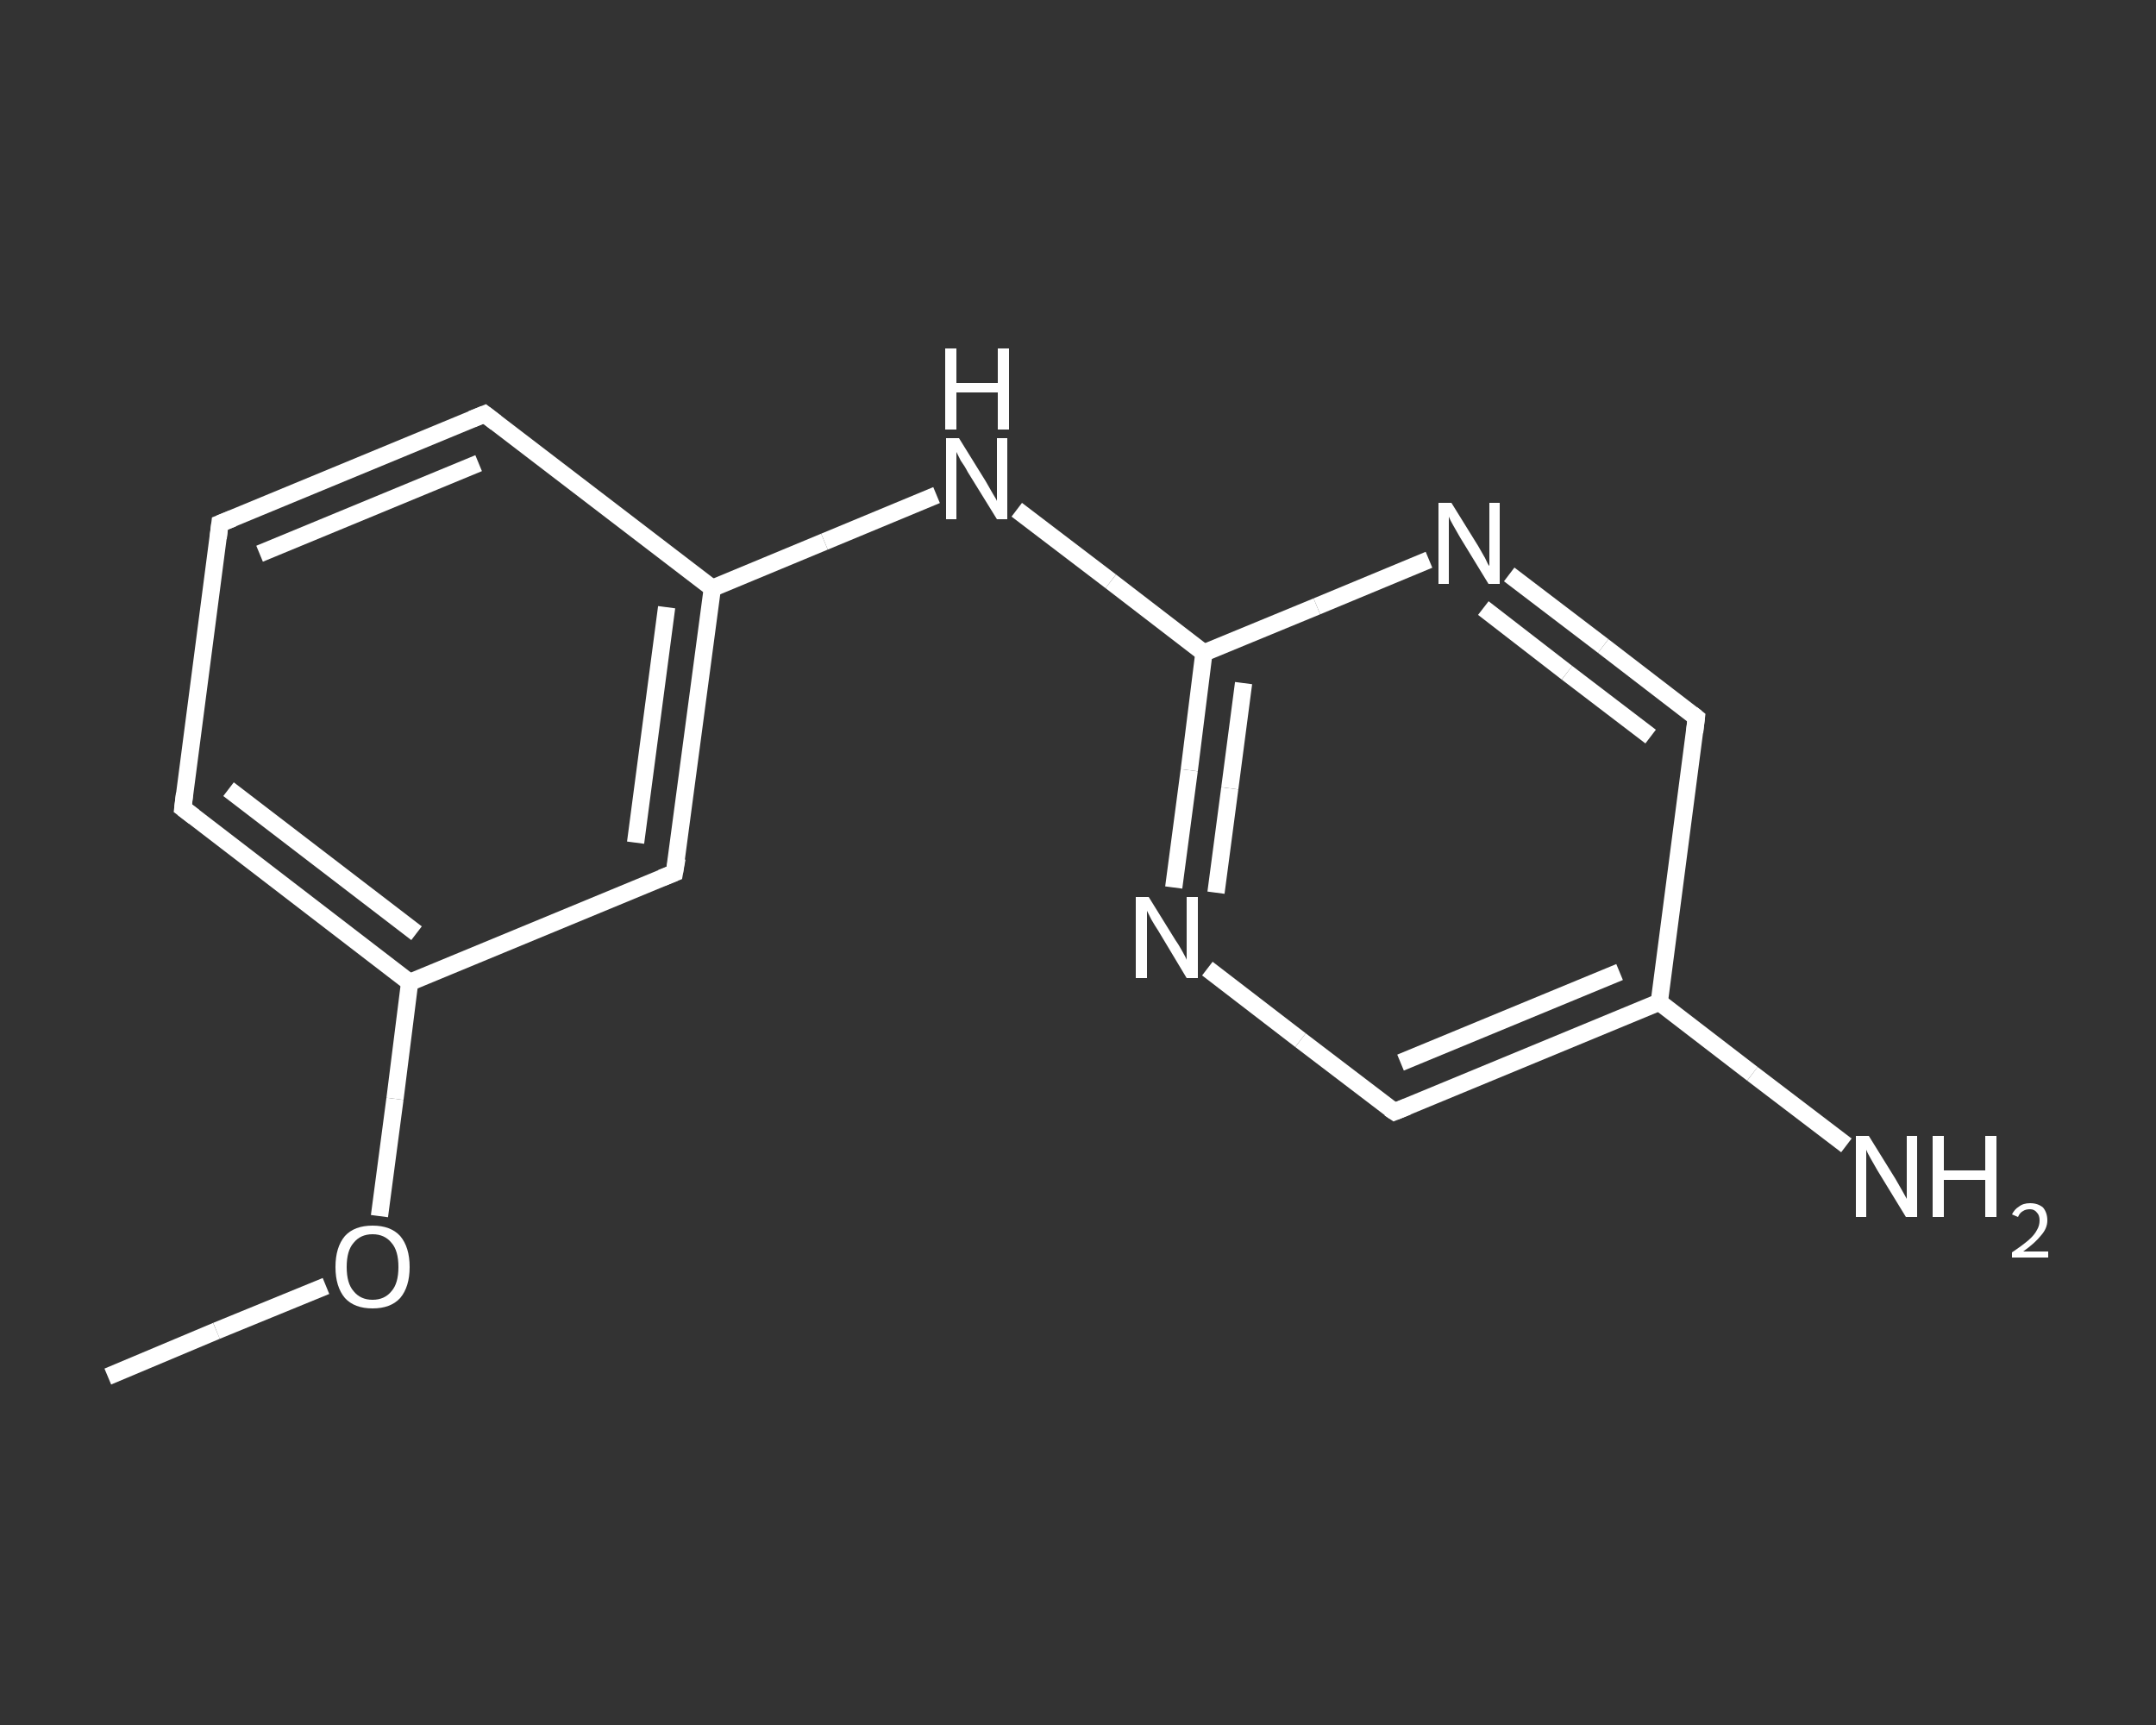 <?xml version='1.0' encoding='iso-8859-1'?>
<svg version='1.1' baseProfile='full'
              xmlns='http://www.w3.org/2000/svg'
                      xmlns:rdkit='http://www.rdkit.org/xml'
                      xmlns:xlink='http://www.w3.org/1999/xlink'
                  xml:space='preserve'
width='250px' height='200px' viewBox='0 0 250 200'>
<rect x="0" y="0" width="250" height="200" fill="#333333" stroke="none"/>
<!-- END OF HEADER -->
<rect style='opacity:1.0;fill:transparent;stroke:none' width='250.0' height='200.0' x='0.0' y='0.0'> </rect>
<path class='bond-0 atom-0 atom-1' d='M 12.5,159.6 L 25.1,154.3' style='fill:none;fill-rule:evenodd;stroke:#FFFFFF;stroke-width:2.0px;stroke-linecap:butt;stroke-linejoin:miter;stroke-opacity:1' />
<path class='bond-0 atom-0 atom-1' d='M 25.1,154.3 L 37.8,149.1' style='fill:none;fill-rule:evenodd;stroke:#FFFFFF;stroke-width:2.0px;stroke-linecap:butt;stroke-linejoin:miter;stroke-opacity:1' />
<path class='bond-1 atom-1 atom-2' d='M 44.0,141.0 L 45.8,127.4' style='fill:none;fill-rule:evenodd;stroke:#FFFFFF;stroke-width:2.0px;stroke-linecap:butt;stroke-linejoin:miter;stroke-opacity:1' />
<path class='bond-1 atom-1 atom-2' d='M 45.8,127.4 L 47.5,113.9' style='fill:none;fill-rule:evenodd;stroke:#FFFFFF;stroke-width:2.0px;stroke-linecap:butt;stroke-linejoin:miter;stroke-opacity:1' />
<path class='bond-2 atom-2 atom-3' d='M 47.5,113.9 L 21.2,93.7' style='fill:none;fill-rule:evenodd;stroke:#FFFFFF;stroke-width:2.0px;stroke-linecap:butt;stroke-linejoin:miter;stroke-opacity:1' />
<path class='bond-2 atom-2 atom-3' d='M 48.3,108.2 L 26.5,91.5' style='fill:none;fill-rule:evenodd;stroke:#FFFFFF;stroke-width:2.0px;stroke-linecap:butt;stroke-linejoin:miter;stroke-opacity:1' />
<path class='bond-3 atom-3 atom-4' d='M 21.2,93.7 L 25.5,60.7' style='fill:none;fill-rule:evenodd;stroke:#FFFFFF;stroke-width:2.0px;stroke-linecap:butt;stroke-linejoin:miter;stroke-opacity:1' />
<path class='bond-4 atom-4 atom-5' d='M 25.5,60.7 L 56.2,48.0' style='fill:none;fill-rule:evenodd;stroke:#FFFFFF;stroke-width:2.0px;stroke-linecap:butt;stroke-linejoin:miter;stroke-opacity:1' />
<path class='bond-4 atom-4 atom-5' d='M 30.1,64.2 L 55.5,53.7' style='fill:none;fill-rule:evenodd;stroke:#FFFFFF;stroke-width:2.0px;stroke-linecap:butt;stroke-linejoin:miter;stroke-opacity:1' />
<path class='bond-5 atom-5 atom-6' d='M 56.2,48.0 L 82.6,68.2' style='fill:none;fill-rule:evenodd;stroke:#FFFFFF;stroke-width:2.0px;stroke-linecap:butt;stroke-linejoin:miter;stroke-opacity:1' />
<path class='bond-6 atom-6 atom-7' d='M 82.6,68.2 L 95.6,62.8' style='fill:none;fill-rule:evenodd;stroke:#FFFFFF;stroke-width:2.0px;stroke-linecap:butt;stroke-linejoin:miter;stroke-opacity:1' />
<path class='bond-6 atom-6 atom-7' d='M 95.6,62.8 L 108.6,57.4' style='fill:none;fill-rule:evenodd;stroke:#FFFFFF;stroke-width:2.0px;stroke-linecap:butt;stroke-linejoin:miter;stroke-opacity:1' />
<path class='bond-7 atom-7 atom-8' d='M 117.9,59.1 L 128.8,67.4' style='fill:none;fill-rule:evenodd;stroke:#FFFFFF;stroke-width:2.0px;stroke-linecap:butt;stroke-linejoin:miter;stroke-opacity:1' />
<path class='bond-7 atom-7 atom-8' d='M 128.8,67.4 L 139.6,75.7' style='fill:none;fill-rule:evenodd;stroke:#FFFFFF;stroke-width:2.0px;stroke-linecap:butt;stroke-linejoin:miter;stroke-opacity:1' />
<path class='bond-8 atom-8 atom-9' d='M 139.6,75.7 L 137.9,89.3' style='fill:none;fill-rule:evenodd;stroke:#FFFFFF;stroke-width:2.0px;stroke-linecap:butt;stroke-linejoin:miter;stroke-opacity:1' />
<path class='bond-8 atom-8 atom-9' d='M 137.9,89.3 L 136.1,102.9' style='fill:none;fill-rule:evenodd;stroke:#FFFFFF;stroke-width:2.0px;stroke-linecap:butt;stroke-linejoin:miter;stroke-opacity:1' />
<path class='bond-8 atom-8 atom-9' d='M 144.2,79.2 L 142.6,91.4' style='fill:none;fill-rule:evenodd;stroke:#FFFFFF;stroke-width:2.0px;stroke-linecap:butt;stroke-linejoin:miter;stroke-opacity:1' />
<path class='bond-8 atom-8 atom-9' d='M 142.6,91.4 L 141.0,103.5' style='fill:none;fill-rule:evenodd;stroke:#FFFFFF;stroke-width:2.0px;stroke-linecap:butt;stroke-linejoin:miter;stroke-opacity:1' />
<path class='bond-9 atom-9 atom-10' d='M 140.0,112.3 L 150.8,120.6' style='fill:none;fill-rule:evenodd;stroke:#FFFFFF;stroke-width:2.0px;stroke-linecap:butt;stroke-linejoin:miter;stroke-opacity:1' />
<path class='bond-9 atom-9 atom-10' d='M 150.8,120.6 L 161.7,128.9' style='fill:none;fill-rule:evenodd;stroke:#FFFFFF;stroke-width:2.0px;stroke-linecap:butt;stroke-linejoin:miter;stroke-opacity:1' />
<path class='bond-10 atom-10 atom-11' d='M 161.7,128.9 L 192.4,116.2' style='fill:none;fill-rule:evenodd;stroke:#FFFFFF;stroke-width:2.0px;stroke-linecap:butt;stroke-linejoin:miter;stroke-opacity:1' />
<path class='bond-10 atom-10 atom-11' d='M 162.4,123.2 L 187.8,112.7' style='fill:none;fill-rule:evenodd;stroke:#FFFFFF;stroke-width:2.0px;stroke-linecap:butt;stroke-linejoin:miter;stroke-opacity:1' />
<path class='bond-11 atom-11 atom-12' d='M 192.4,116.2 L 203.2,124.5' style='fill:none;fill-rule:evenodd;stroke:#FFFFFF;stroke-width:2.0px;stroke-linecap:butt;stroke-linejoin:miter;stroke-opacity:1' />
<path class='bond-11 atom-11 atom-12' d='M 203.2,124.5 L 214.1,132.8' style='fill:none;fill-rule:evenodd;stroke:#FFFFFF;stroke-width:2.0px;stroke-linecap:butt;stroke-linejoin:miter;stroke-opacity:1' />
<path class='bond-12 atom-11 atom-13' d='M 192.4,116.2 L 196.7,83.2' style='fill:none;fill-rule:evenodd;stroke:#FFFFFF;stroke-width:2.0px;stroke-linecap:butt;stroke-linejoin:miter;stroke-opacity:1' />
<path class='bond-13 atom-13 atom-14' d='M 196.7,83.2 L 185.9,74.9' style='fill:none;fill-rule:evenodd;stroke:#FFFFFF;stroke-width:2.0px;stroke-linecap:butt;stroke-linejoin:miter;stroke-opacity:1' />
<path class='bond-13 atom-13 atom-14' d='M 185.9,74.9 L 175.0,66.6' style='fill:none;fill-rule:evenodd;stroke:#FFFFFF;stroke-width:2.0px;stroke-linecap:butt;stroke-linejoin:miter;stroke-opacity:1' />
<path class='bond-13 atom-13 atom-14' d='M 191.4,85.4 L 181.7,78.0' style='fill:none;fill-rule:evenodd;stroke:#FFFFFF;stroke-width:2.0px;stroke-linecap:butt;stroke-linejoin:miter;stroke-opacity:1' />
<path class='bond-13 atom-13 atom-14' d='M 181.7,78.0 L 172.0,70.5' style='fill:none;fill-rule:evenodd;stroke:#FFFFFF;stroke-width:2.0px;stroke-linecap:butt;stroke-linejoin:miter;stroke-opacity:1' />
<path class='bond-14 atom-6 atom-15' d='M 82.6,68.2 L 78.2,101.2' style='fill:none;fill-rule:evenodd;stroke:#FFFFFF;stroke-width:2.0px;stroke-linecap:butt;stroke-linejoin:miter;stroke-opacity:1' />
<path class='bond-14 atom-6 atom-15' d='M 77.3,70.4 L 73.7,97.7' style='fill:none;fill-rule:evenodd;stroke:#FFFFFF;stroke-width:2.0px;stroke-linecap:butt;stroke-linejoin:miter;stroke-opacity:1' />
<path class='bond-15 atom-15 atom-2' d='M 78.2,101.2 L 47.5,113.9' style='fill:none;fill-rule:evenodd;stroke:#FFFFFF;stroke-width:2.0px;stroke-linecap:butt;stroke-linejoin:miter;stroke-opacity:1' />
<path class='bond-16 atom-14 atom-8' d='M 165.7,64.9 L 152.7,70.3' style='fill:none;fill-rule:evenodd;stroke:#FFFFFF;stroke-width:2.0px;stroke-linecap:butt;stroke-linejoin:miter;stroke-opacity:1' />
<path class='bond-16 atom-14 atom-8' d='M 152.7,70.3 L 139.6,75.7' style='fill:none;fill-rule:evenodd;stroke:#FFFFFF;stroke-width:2.0px;stroke-linecap:butt;stroke-linejoin:miter;stroke-opacity:1' />
<path d='M 22.5,94.7 L 21.2,93.7 L 21.4,92.0' style='fill:none;stroke:#FFFFFF;stroke-width:2.0px;stroke-linecap:butt;stroke-linejoin:miter;stroke-opacity:1;' />
<path d='M 25.3,62.4 L 25.5,60.7 L 27.0,60.1' style='fill:none;stroke:#FFFFFF;stroke-width:2.0px;stroke-linecap:butt;stroke-linejoin:miter;stroke-opacity:1;' />
<path d='M 54.7,48.6 L 56.2,48.0 L 57.5,49.0' style='fill:none;stroke:#FFFFFF;stroke-width:2.0px;stroke-linecap:butt;stroke-linejoin:miter;stroke-opacity:1;' />
<path d='M 161.1,128.5 L 161.7,128.9 L 163.2,128.3' style='fill:none;stroke:#FFFFFF;stroke-width:2.0px;stroke-linecap:butt;stroke-linejoin:miter;stroke-opacity:1;' />
<path d='M 196.5,84.9 L 196.7,83.2 L 196.2,82.8' style='fill:none;stroke:#FFFFFF;stroke-width:2.0px;stroke-linecap:butt;stroke-linejoin:miter;stroke-opacity:1;' />
<path d='M 78.5,99.5 L 78.2,101.2 L 76.7,101.8' style='fill:none;stroke:#FFFFFF;stroke-width:2.0px;stroke-linecap:butt;stroke-linejoin:miter;stroke-opacity:1;' />
<path class='atom-1' d='M 38.9 146.9
Q 38.9 144.6, 40.0 143.3
Q 41.1 142.1, 43.2 142.1
Q 45.3 142.1, 46.4 143.3
Q 47.5 144.6, 47.5 146.9
Q 47.5 149.2, 46.4 150.5
Q 45.3 151.7, 43.2 151.7
Q 41.1 151.7, 40.0 150.5
Q 38.9 149.2, 38.9 146.9
M 43.2 150.7
Q 44.6 150.7, 45.4 149.7
Q 46.2 148.8, 46.2 146.9
Q 46.2 145.0, 45.4 144.1
Q 44.6 143.1, 43.2 143.1
Q 41.8 143.1, 41.0 144.1
Q 40.2 145.0, 40.2 146.9
Q 40.2 148.8, 41.0 149.7
Q 41.8 150.7, 43.2 150.7
' fill='#FFFFFF'/>
<path class='atom-7' d='M 111.2 50.8
L 114.3 55.8
Q 114.6 56.3, 115.1 57.2
Q 115.6 58.0, 115.6 58.1
L 115.6 50.8
L 116.8 50.8
L 116.8 60.2
L 115.6 60.2
L 112.2 54.7
Q 111.9 54.1, 111.4 53.4
Q 111.0 52.6, 110.9 52.4
L 110.9 60.2
L 109.7 60.2
L 109.7 50.8
L 111.2 50.8
' fill='#FFFFFF'/>
<path class='atom-7' d='M 109.6 40.4
L 110.9 40.4
L 110.9 44.4
L 115.7 44.4
L 115.7 40.4
L 117.0 40.4
L 117.0 49.8
L 115.7 49.8
L 115.7 45.5
L 110.9 45.5
L 110.9 49.8
L 109.6 49.8
L 109.6 40.4
' fill='#FFFFFF'/>
<path class='atom-9' d='M 133.2 104.0
L 136.3 109.0
Q 136.6 109.4, 137.1 110.3
Q 137.6 111.2, 137.6 111.3
L 137.6 104.0
L 138.9 104.0
L 138.9 113.4
L 137.6 113.4
L 134.3 107.9
Q 133.9 107.3, 133.5 106.6
Q 133.1 105.8, 133.0 105.6
L 133.0 113.4
L 131.7 113.4
L 131.7 104.0
L 133.2 104.0
' fill='#FFFFFF'/>
<path class='atom-12' d='M 216.7 131.7
L 219.8 136.7
Q 220.1 137.2, 220.6 138.1
Q 221.1 139.0, 221.1 139.0
L 221.1 131.7
L 222.3 131.7
L 222.3 141.1
L 221.0 141.1
L 217.7 135.7
Q 217.3 135.0, 216.9 134.3
Q 216.5 133.6, 216.4 133.3
L 216.4 141.1
L 215.2 141.1
L 215.2 131.7
L 216.7 131.7
' fill='#FFFFFF'/>
<path class='atom-12' d='M 224.1 131.7
L 225.4 131.7
L 225.4 135.7
L 230.2 135.7
L 230.2 131.7
L 231.5 131.7
L 231.5 141.1
L 230.2 141.1
L 230.2 136.8
L 225.4 136.8
L 225.4 141.1
L 224.1 141.1
L 224.1 131.7
' fill='#FFFFFF'/>
<path class='atom-12' d='M 233.3 140.8
Q 233.6 140.2, 234.1 139.9
Q 234.6 139.5, 235.4 139.5
Q 236.3 139.5, 236.9 140.0
Q 237.4 140.6, 237.4 141.5
Q 237.4 142.4, 236.7 143.2
Q 236.0 144.1, 234.6 145.1
L 237.5 145.1
L 237.5 145.8
L 233.3 145.8
L 233.3 145.2
Q 234.5 144.4, 235.2 143.8
Q 235.9 143.2, 236.2 142.6
Q 236.5 142.1, 236.5 141.5
Q 236.5 140.9, 236.2 140.6
Q 235.9 140.2, 235.4 140.2
Q 234.9 140.2, 234.6 140.4
Q 234.2 140.6, 234.0 141.1
L 233.3 140.8
' fill='#FFFFFF'/>
<path class='atom-14' d='M 168.3 58.3
L 171.4 63.3
Q 171.7 63.8, 172.2 64.7
Q 172.6 65.6, 172.7 65.6
L 172.7 58.3
L 173.9 58.3
L 173.9 67.7
L 172.6 67.7
L 169.3 62.3
Q 168.9 61.6, 168.5 60.9
Q 168.1 60.2, 168.0 59.9
L 168.0 67.7
L 166.8 67.7
L 166.8 58.3
L 168.3 58.3
' fill='#FFFFFF'/>
</svg>
